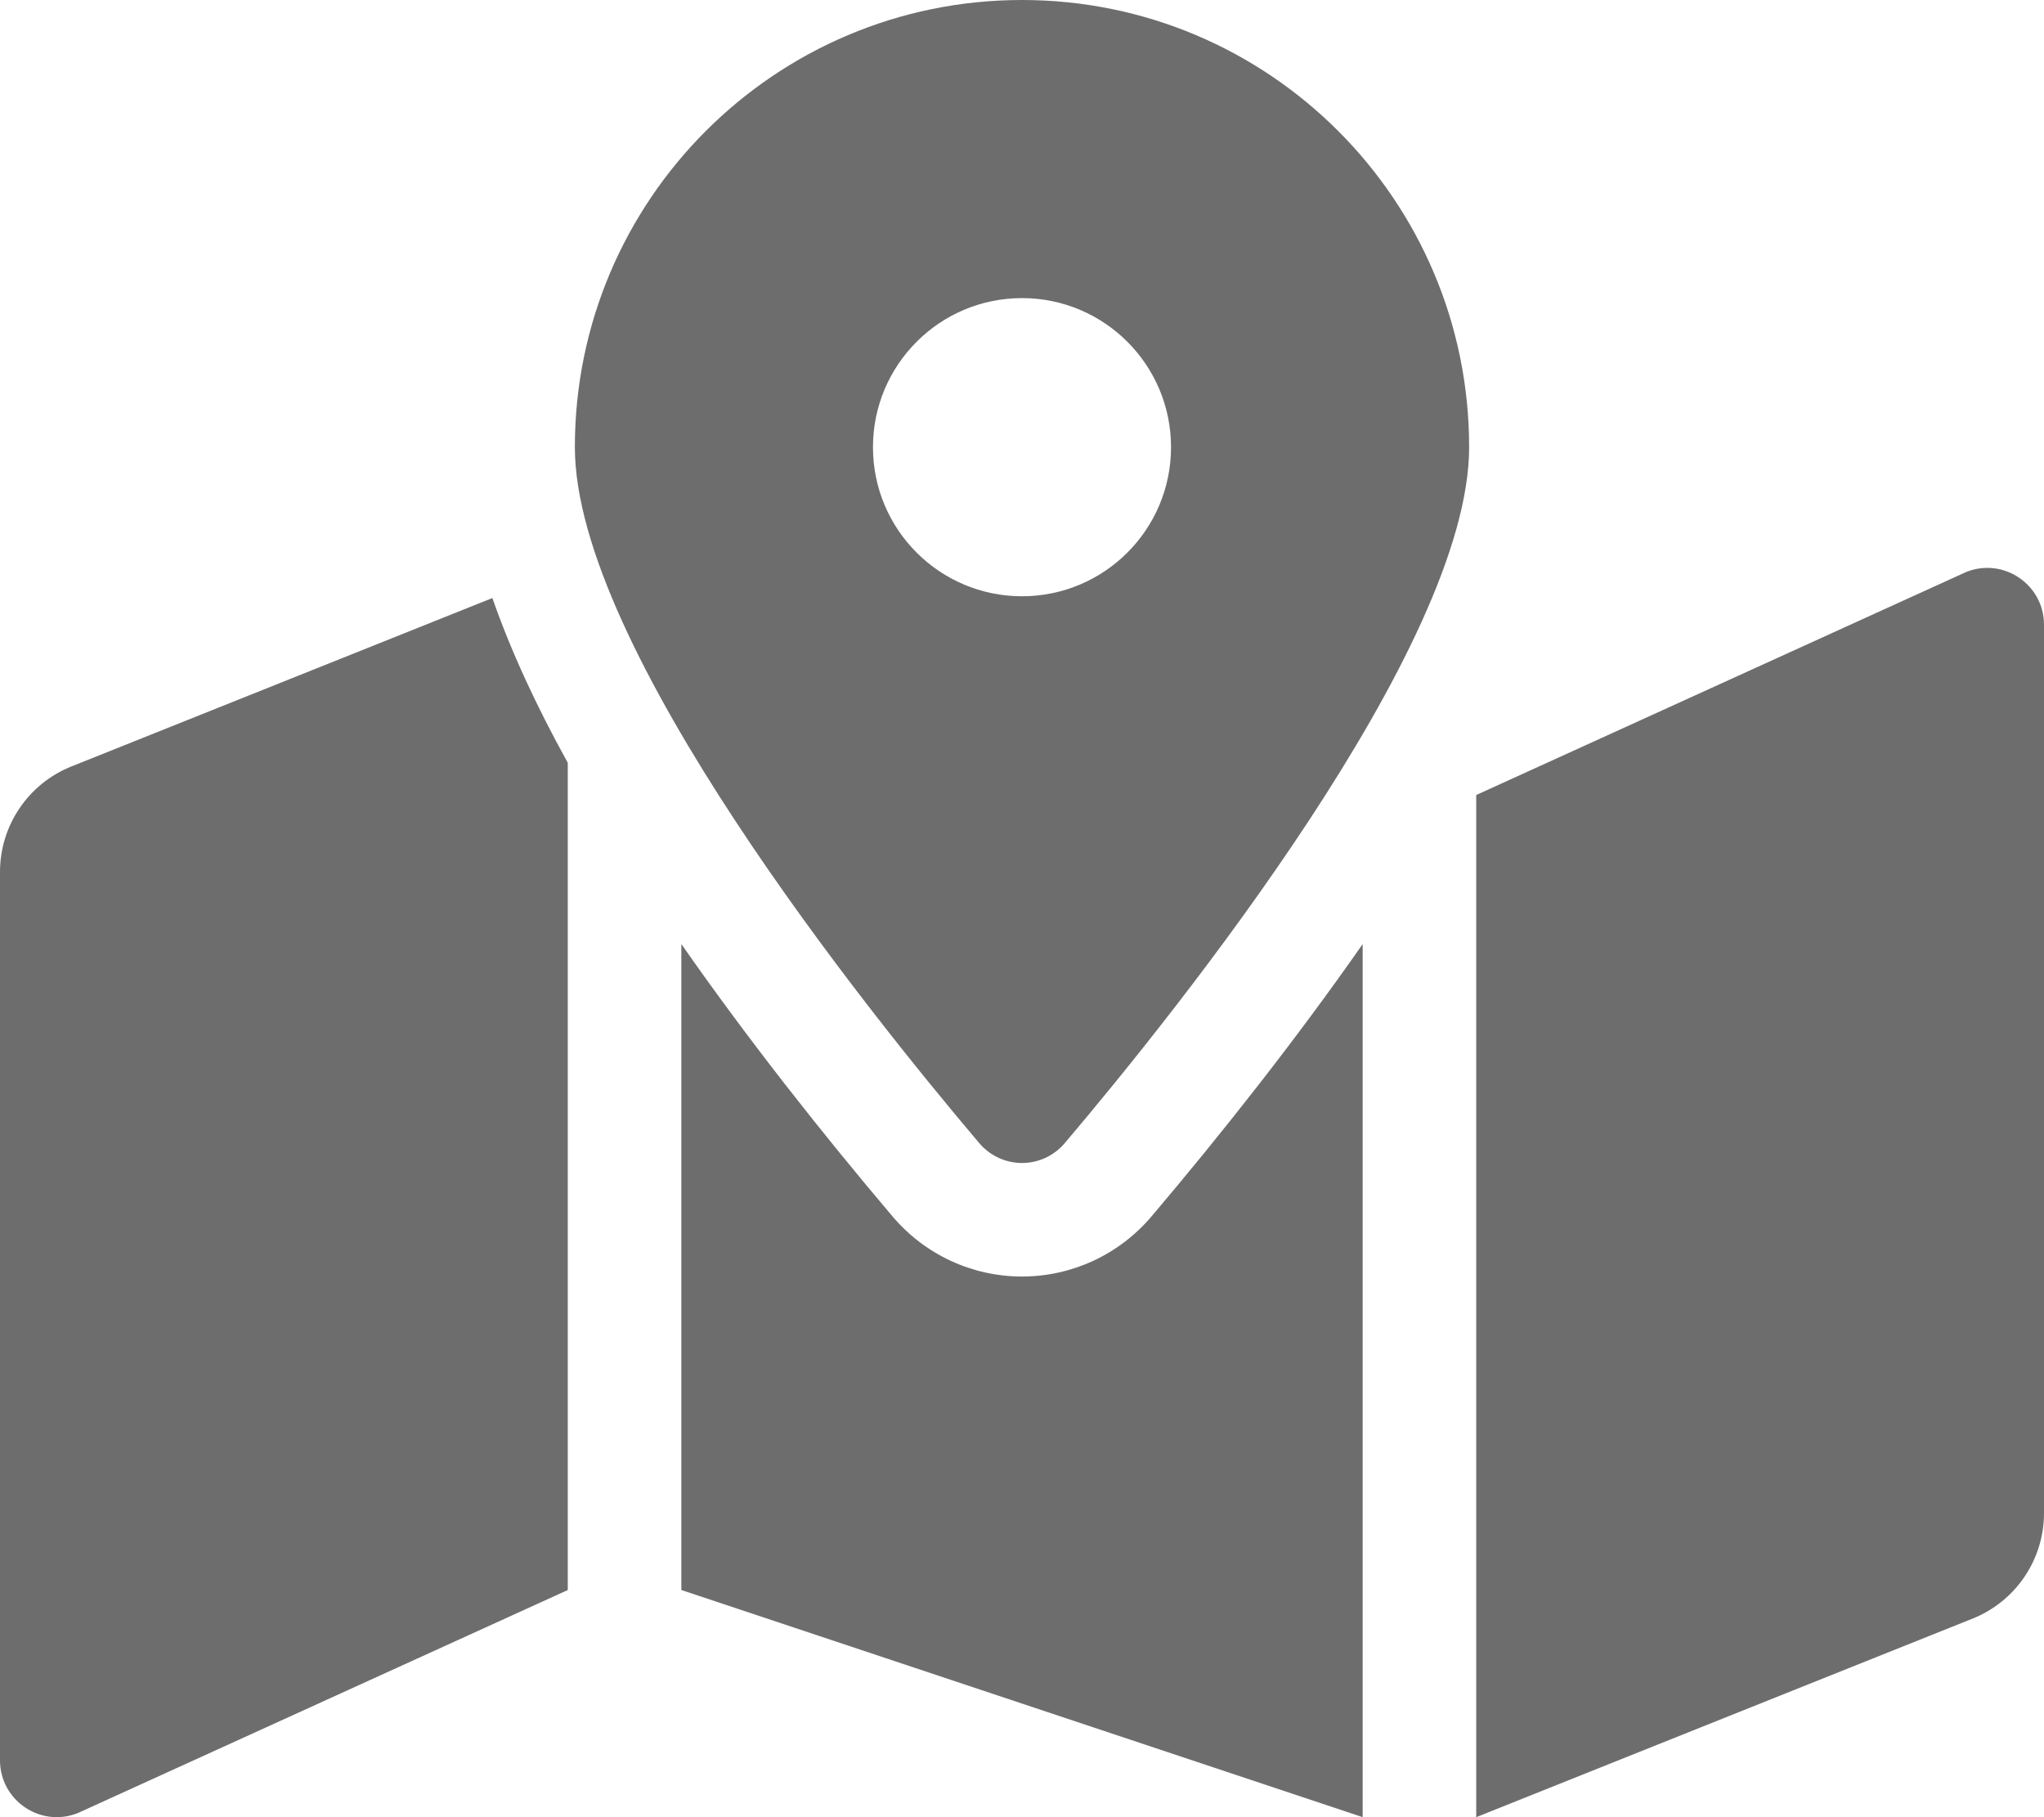 <svg width="45" height="40" viewBox="0 0 45 40" fill="none" xmlns="http://www.w3.org/2000/svg">
<path d="M22.5 0C17.063 0 12.656 4.407 12.656 9.844C12.656 14.239 19.09 22.25 21.555 25.158C22.054 25.747 22.947 25.747 23.445 25.158C25.91 22.25 32.344 14.239 32.344 9.844C32.344 4.407 27.937 0 22.5 0ZM22.5 13.125C20.688 13.125 19.219 11.656 19.219 9.844C19.219 8.031 20.688 6.562 22.5 6.562C24.312 6.562 25.781 8.031 25.781 9.844C25.781 11.656 24.312 13.125 22.5 13.125ZM1.572 16.871C1.108 17.057 0.71 17.377 0.43 17.791C0.15 18.204 0 18.692 0 19.192L0 38.748C0 39.633 0.893 40.237 1.714 39.909L12.5 35V16.791C11.809 15.542 11.245 14.327 10.84 13.164L1.572 16.871ZM22.5 28.099C21.401 28.099 20.361 27.616 19.648 26.774C18.112 24.962 16.478 22.898 15 20.78V34.999L30 39.999V20.781C28.522 22.898 26.889 24.962 25.352 26.775C24.639 27.616 23.599 28.099 22.5 28.099ZM43.286 12.591L32.5 17.5V40L43.428 35.629C43.892 35.443 44.29 35.123 44.57 34.709C44.85 34.296 45 33.807 45 33.308V13.752C45 12.867 44.107 12.262 43.286 12.591Z" fill="#6D6D6D"/>
</svg>
